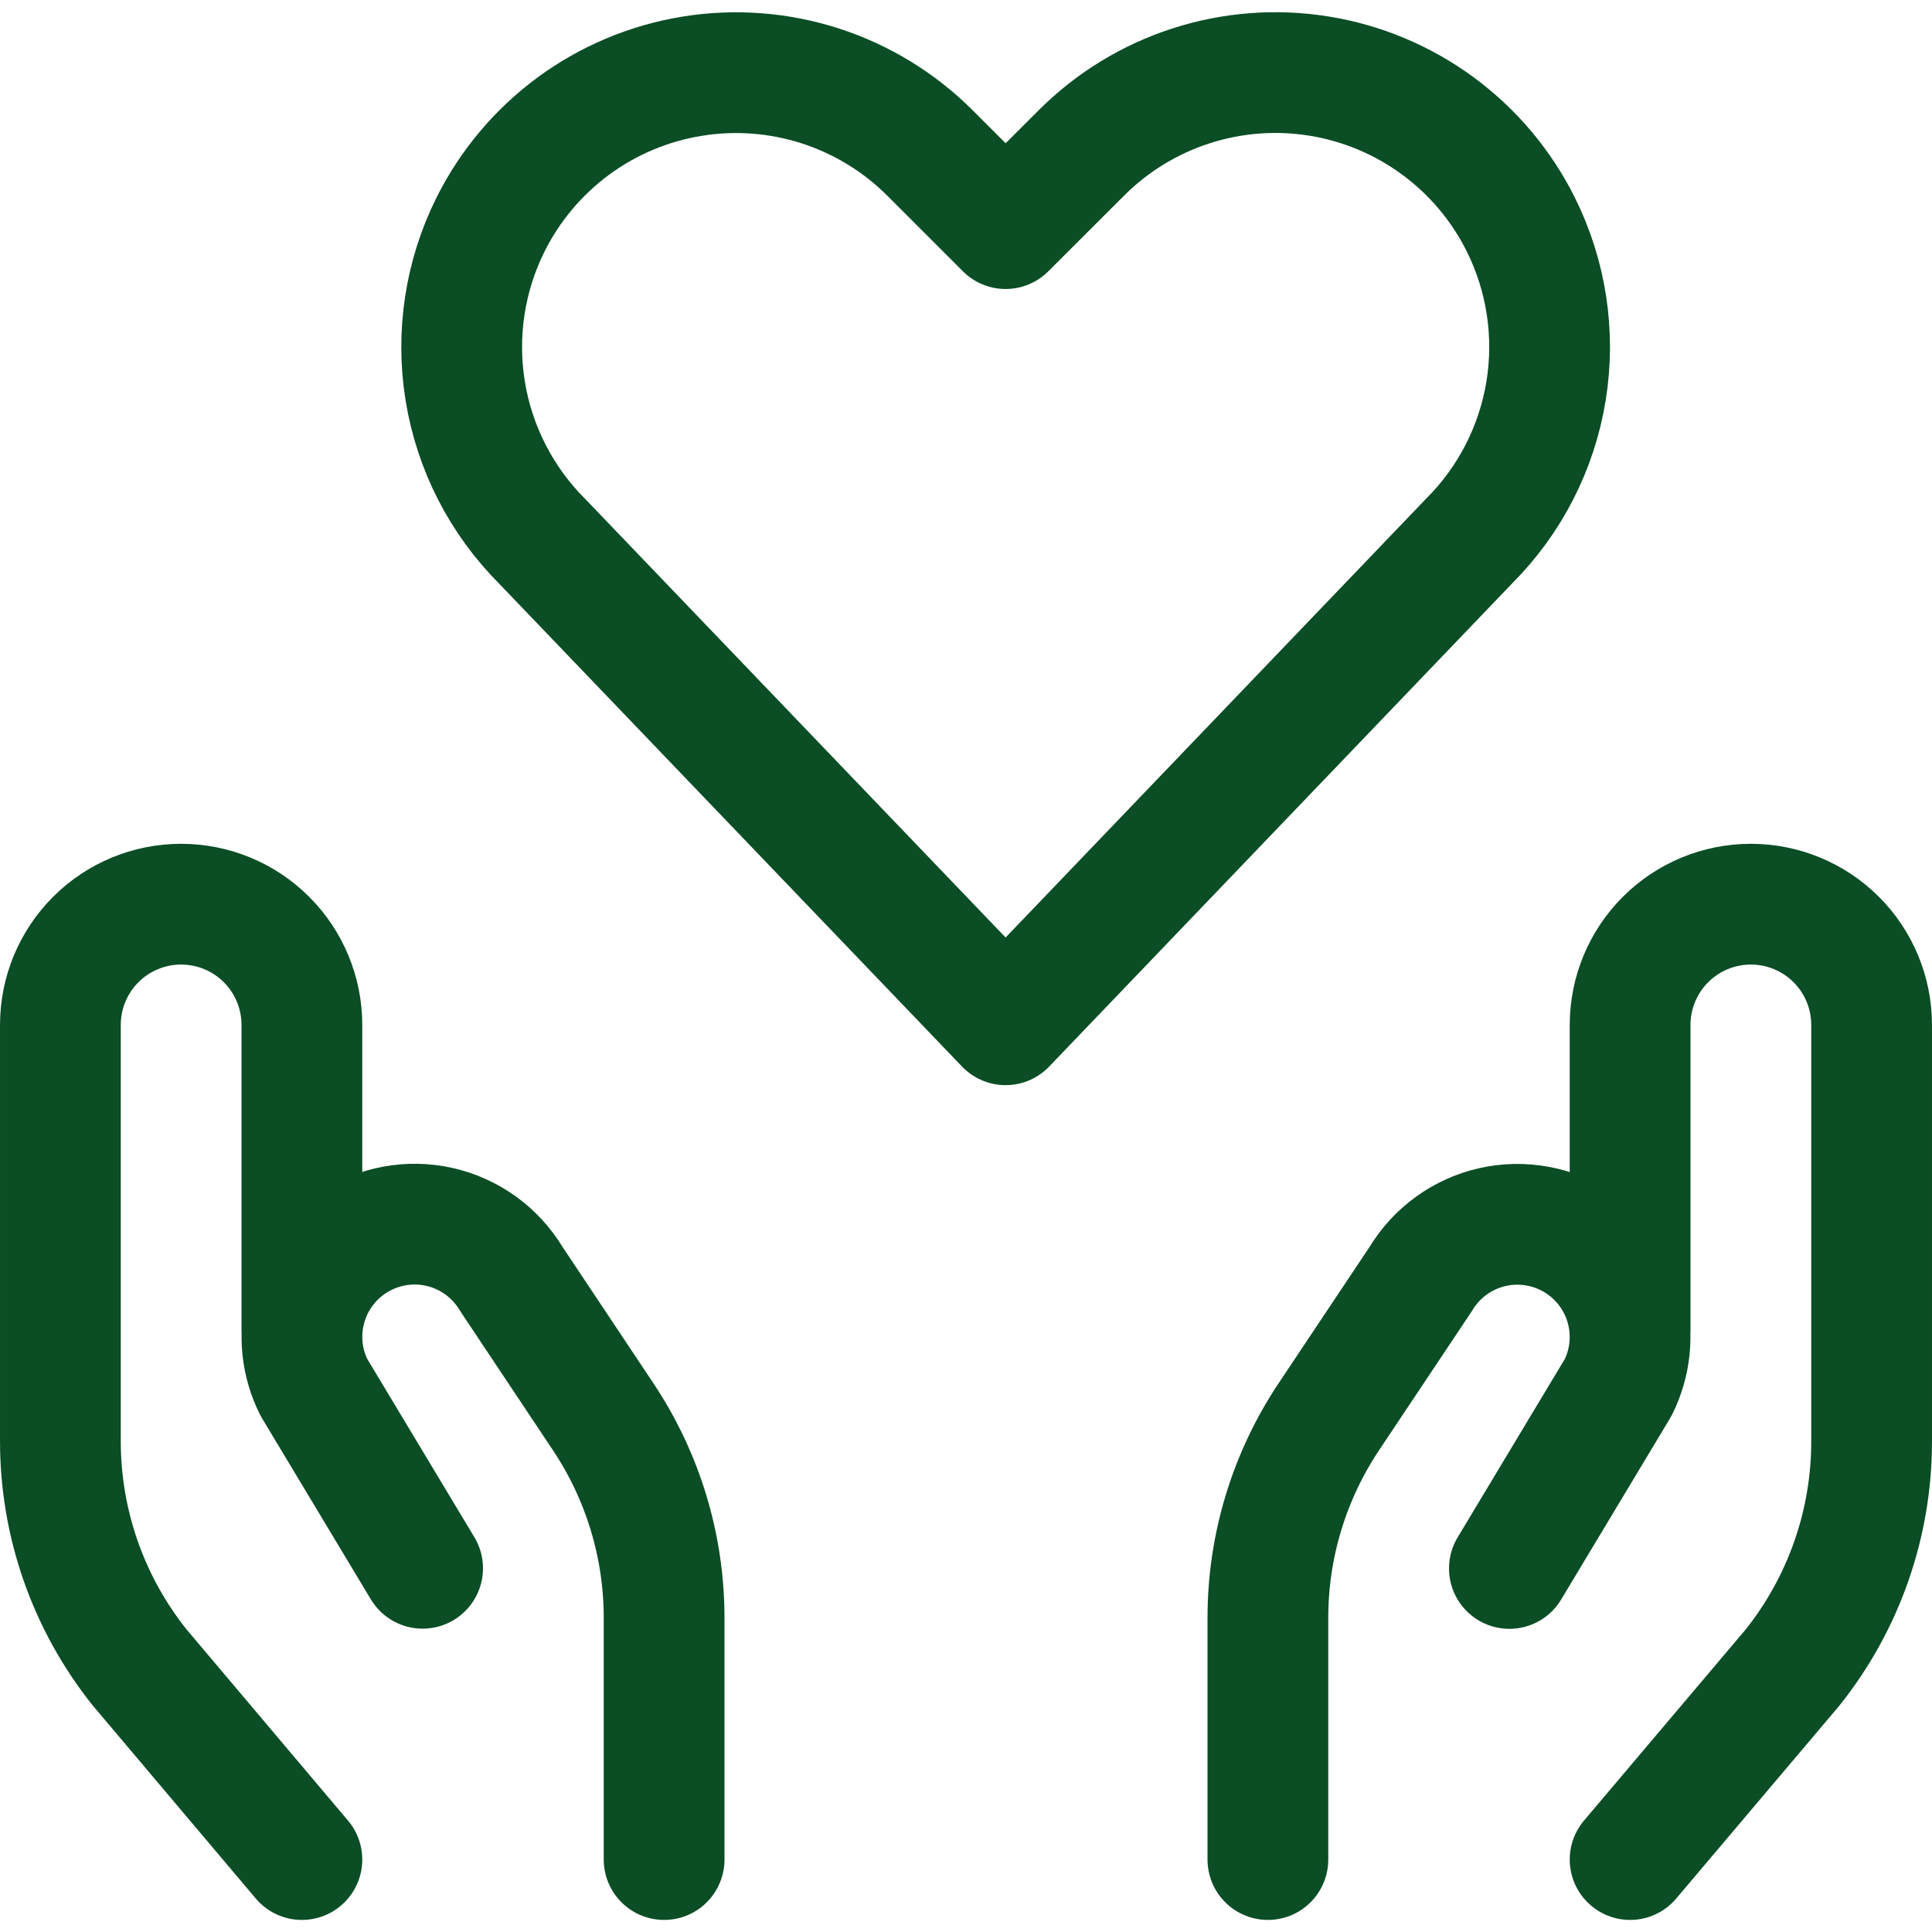 <svg width="70" height="70" viewBox="0 0 70 70" fill="none" xmlns="http://www.w3.org/2000/svg">
<g>
<path d="M36.435 37.129L19.638 19.606C18.164 18.13 17.191 16.228 16.856 14.169C16.522 12.11 16.843 9.998 17.774 8.132C18.478 6.723 19.507 5.501 20.775 4.567C22.044 3.633 23.516 3.015 25.071 2.762C26.626 2.509 28.218 2.629 29.718 3.112C31.217 3.596 32.58 4.428 33.694 5.542L36.435 8.283L39.18 5.542C40.293 4.428 41.655 3.595 43.154 3.111C44.652 2.627 46.244 2.506 47.799 2.758C49.353 3.01 50.826 3.628 52.094 4.561C53.363 5.493 54.392 6.714 55.096 8.123C56.029 9.989 56.351 12.101 56.017 14.16C55.683 16.22 54.71 18.122 53.235 19.597L36.435 37.129Z" stroke="#0B4D25" stroke-width="4.375" stroke-linecap="round" stroke-linejoin="round"/>
<path d="M10.938 67.375L5.063 60.419C3.199 58.089 2.185 55.193 2.188 52.208V37.135C2.188 35.975 2.648 34.862 3.469 34.041C4.289 33.221 5.402 32.76 6.563 32.76C7.723 32.76 8.836 33.221 9.656 34.041C10.477 34.862 10.938 35.975 10.938 37.135V48.072" stroke="#0B4D25" stroke-width="4.375" stroke-linecap="round" stroke-linejoin="round"/>
<path d="M24.062 67.375V58.625C24.064 56.03 23.295 53.492 21.855 51.333L18.524 46.334C18.239 45.861 17.862 45.45 17.414 45.126C16.966 44.803 16.457 44.573 15.918 44.452C15.379 44.331 14.821 44.321 14.277 44.422C13.734 44.523 13.217 44.733 12.758 45.039C11.93 45.591 11.332 46.426 11.077 47.387C10.821 48.349 10.925 49.37 11.369 50.26L15.312 56.822" stroke="#0B4D25" stroke-width="4.375" stroke-linecap="round" stroke-linejoin="round"/>
<path d="M59.062 67.375L64.937 60.43C66.803 58.097 67.818 55.197 67.812 52.208V37.135C67.812 35.975 67.352 34.862 66.531 34.041C65.711 33.221 64.598 32.76 63.438 32.76C62.277 32.76 61.164 33.221 60.344 34.041C59.523 34.862 59.062 35.975 59.062 37.135V48.072" stroke="#0B4D25" stroke-width="4.375" stroke-linecap="round" stroke-linejoin="round"/>
<path d="M45.938 67.375V58.625C45.936 56.03 46.705 53.492 48.145 51.333L51.476 46.34C51.761 45.866 52.138 45.455 52.586 45.132C53.034 44.808 53.543 44.579 54.082 44.458C54.621 44.337 55.179 44.327 55.722 44.428C56.266 44.528 56.783 44.739 57.242 45.045C58.07 45.597 58.668 46.432 58.923 47.393C59.179 48.354 59.075 49.376 58.631 50.266L54.688 56.828" stroke="#0B4D25" stroke-width="4.375" stroke-linecap="round" stroke-linejoin="round"/>
</g>
<defs>
<clipPath id="clip0_2_42">
<rect width="70" height="70" fill="white"/>
</clipPath>
</defs>
</svg>
